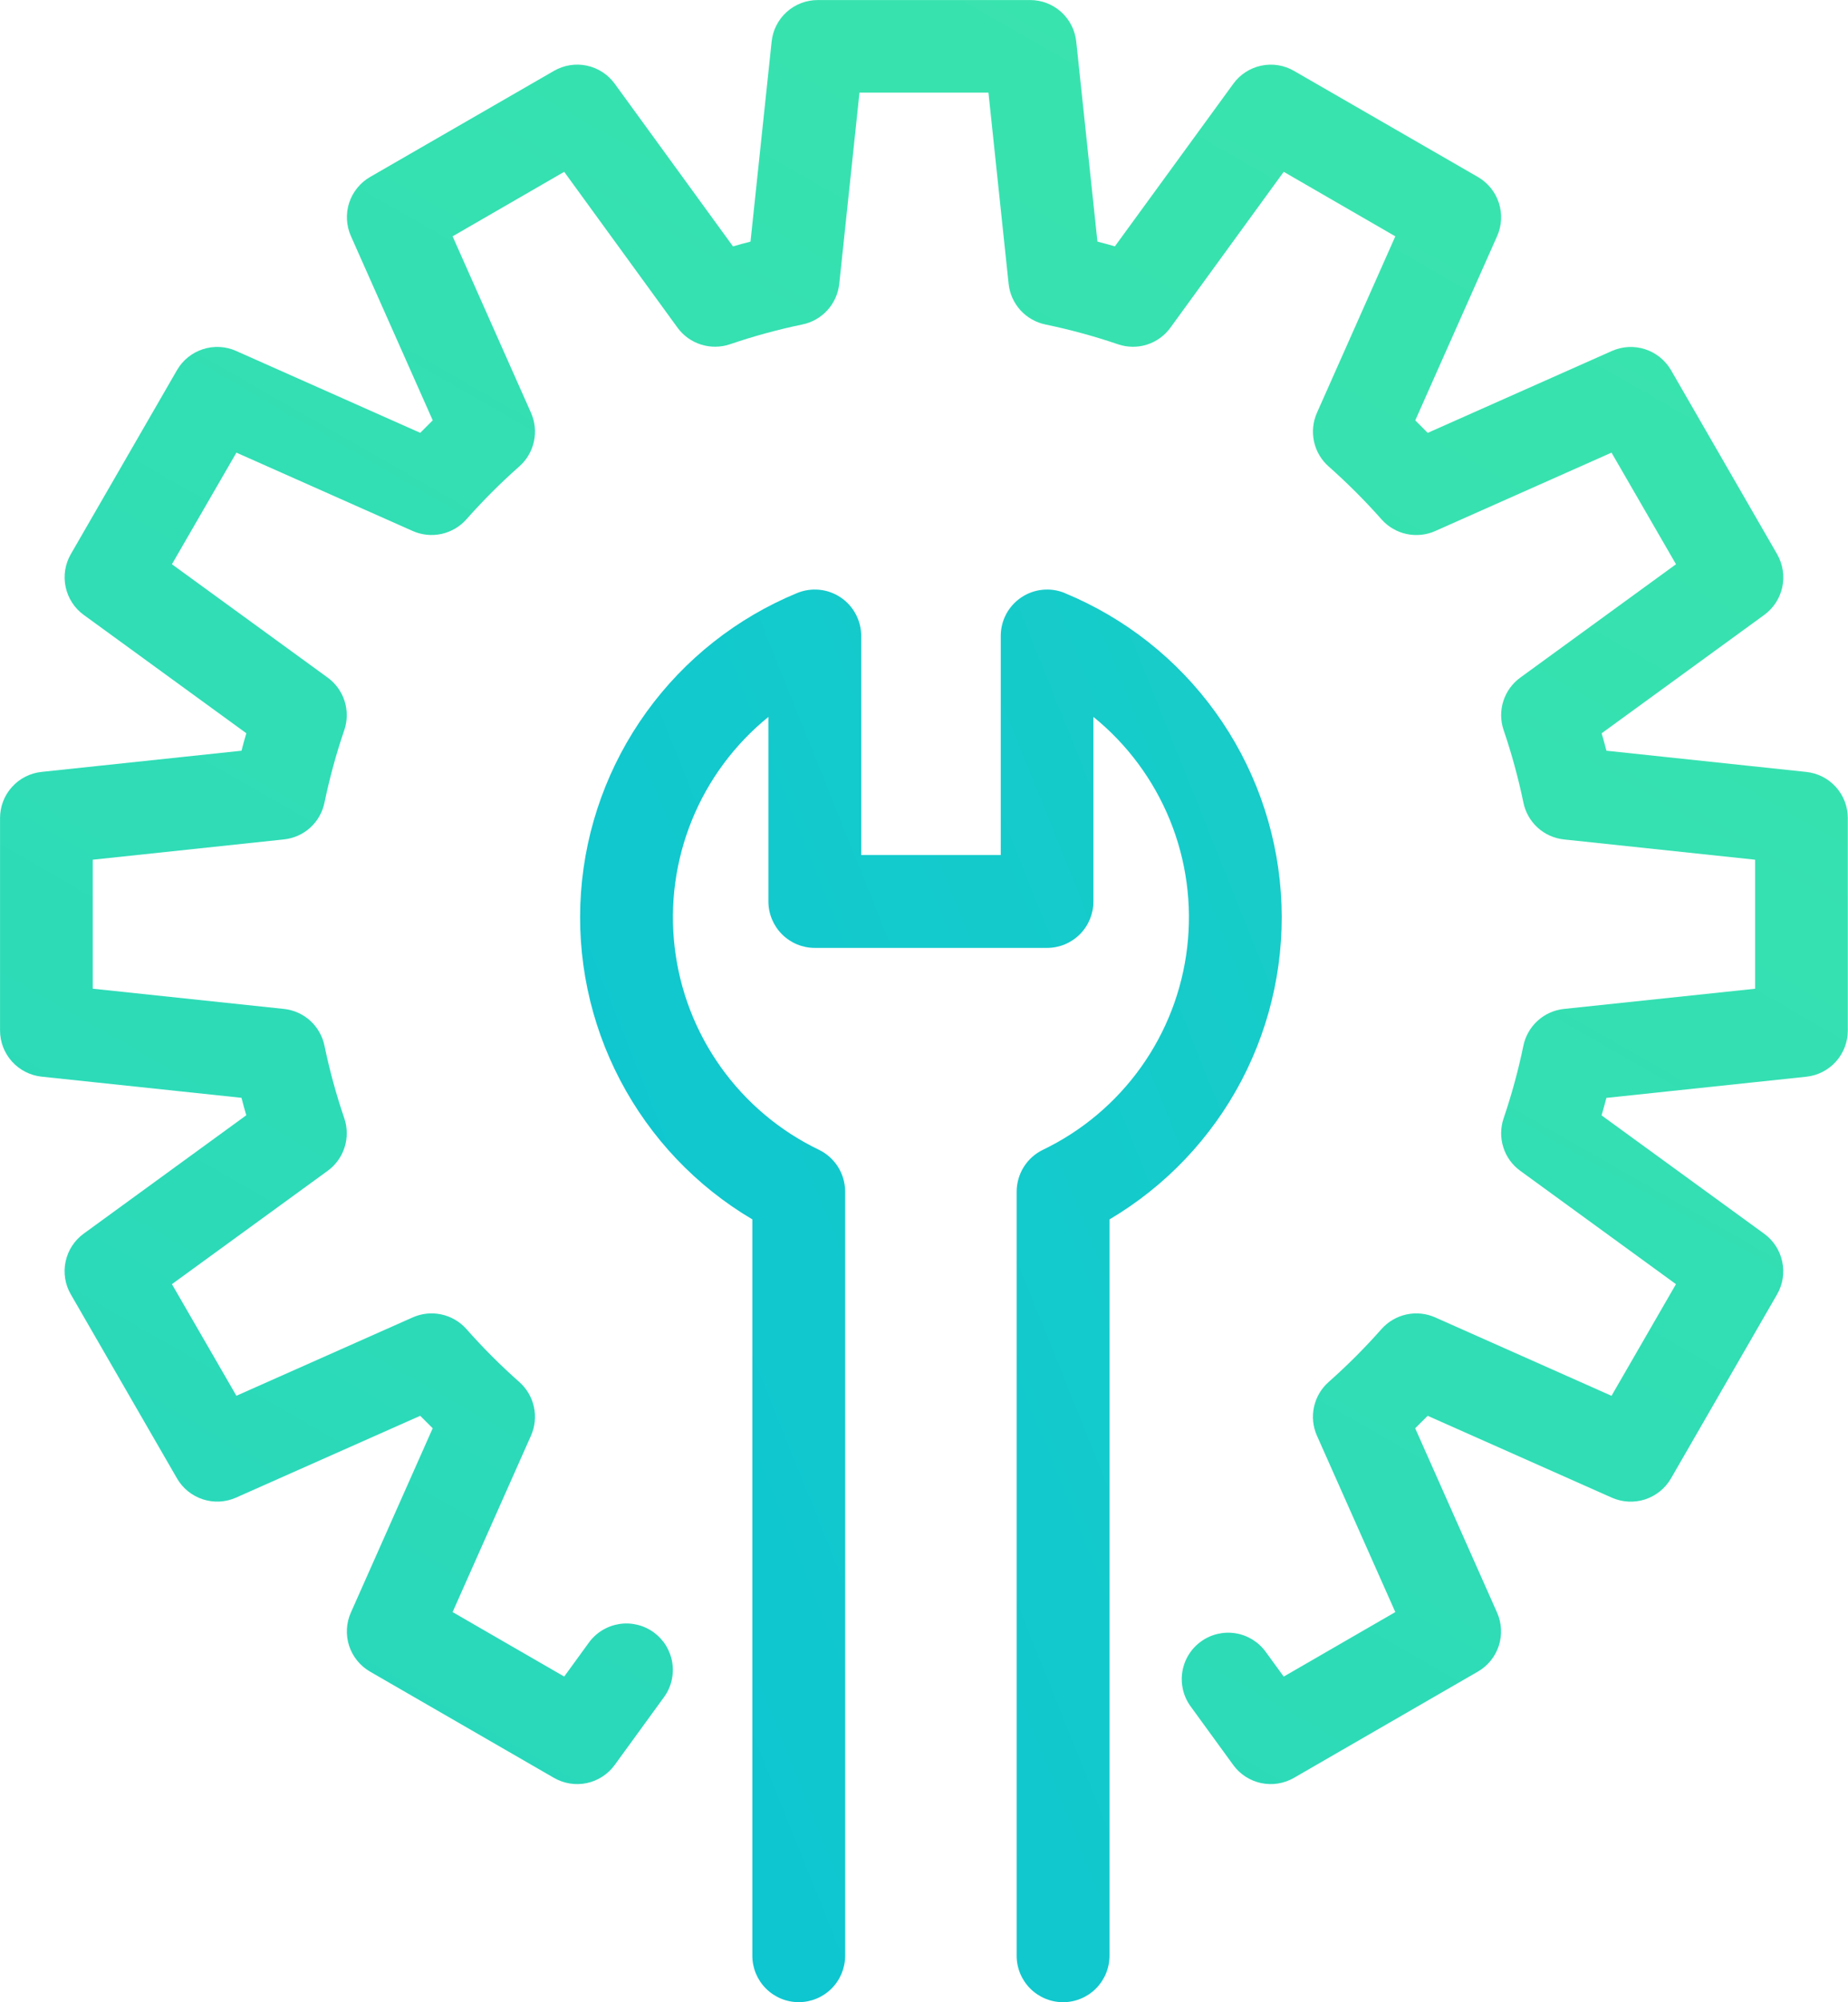 <?xml version="1.0" encoding="UTF-8"?> <svg xmlns="http://www.w3.org/2000/svg" viewBox="0 0 48.09 52.08" fill="none"><g clip-path="url(#clip0_1_451)"><g clip-path="url(#clip1_1_451)"><g clip-path="url(#clip2_1_451)"><path d="M47.005 20.078L41.804 19.526C41.765 19.377 41.723 19.226 41.679 19.073L45.91 15.994C46.151 15.818 46.319 15.559 46.381 15.268C46.442 14.976 46.394 14.672 46.245 14.413L43.485 9.628C43.335 9.37 43.095 9.176 42.812 9.084C42.528 8.992 42.221 9.007 41.948 9.128L37.153 11.259C37.048 11.151 36.939 11.043 36.829 10.934L38.96 6.14C39.081 5.868 39.097 5.56 39.004 5.276C38.912 4.993 38.718 4.753 38.46 4.604L33.674 1.844C33.416 1.694 33.111 1.646 32.819 1.708C32.528 1.77 32.269 1.937 32.094 2.179L29.012 6.408C28.858 6.364 28.707 6.322 28.558 6.283L28.007 1.083C27.976 0.786 27.836 0.511 27.615 0.311C27.393 0.111 27.105 0.001 26.807 0.001H21.28C20.982 0.001 20.694 0.111 20.472 0.311C20.25 0.511 20.11 0.786 20.08 1.083L19.53 6.284C19.38 6.322 19.229 6.364 19.075 6.409L15.997 2.178C15.821 1.937 15.563 1.769 15.271 1.707C14.979 1.645 14.675 1.694 14.416 1.843L9.631 4.603C9.373 4.752 9.179 4.992 9.086 5.275C8.994 5.559 9.01 5.866 9.131 6.139L11.261 10.933C11.153 11.041 11.045 11.15 10.936 11.258L6.142 9.127C5.87 9.006 5.562 8.991 5.278 9.083C4.995 9.175 4.755 9.369 4.606 9.627L1.843 14.413C1.694 14.671 1.646 14.975 1.708 15.267C1.77 15.559 1.937 15.818 2.178 15.993L6.41 19.072C6.365 19.225 6.322 19.377 6.285 19.526L1.084 20.077C0.787 20.107 0.512 20.247 0.312 20.469C0.112 20.69 0.001 20.978 0.001 21.277V26.803C0.001 27.101 0.112 27.389 0.312 27.611C0.512 27.833 0.787 27.973 1.084 28.004L6.284 28.554C6.322 28.704 6.364 28.854 6.409 29.008L2.178 32.087C1.937 32.262 1.769 32.521 1.707 32.813C1.645 33.105 1.693 33.409 1.843 33.667L4.606 38.453C4.755 38.711 4.994 38.905 5.278 38.997C5.561 39.09 5.869 39.074 6.142 38.953L10.935 36.825C11.043 36.933 11.152 37.041 11.26 37.149L9.13 41.944C9.009 42.216 8.993 42.524 9.085 42.807C9.178 43.091 9.372 43.33 9.63 43.479L14.415 46.242C14.674 46.391 14.978 46.44 15.27 46.378C15.561 46.316 15.82 46.149 15.996 45.907L17.278 44.144C17.372 44.016 17.439 43.871 17.476 43.716C17.513 43.562 17.519 43.402 17.495 43.245C17.47 43.089 17.414 42.939 17.332 42.803C17.249 42.668 17.14 42.551 17.012 42.457C16.884 42.364 16.738 42.297 16.584 42.26C16.43 42.223 16.27 42.216 16.113 42.241C15.957 42.266 15.807 42.321 15.671 42.404C15.536 42.486 15.418 42.595 15.325 42.723L14.682 43.607L11.778 41.93L13.818 37.341C13.922 37.106 13.949 36.844 13.894 36.594C13.84 36.343 13.706 36.116 13.514 35.946C13.027 35.515 12.567 35.054 12.136 34.567C11.965 34.375 11.738 34.243 11.488 34.189C11.237 34.134 10.976 34.161 10.741 34.265L6.152 36.304L4.474 33.401L8.528 30.452C8.736 30.3 8.89 30.087 8.967 29.842C9.045 29.598 9.043 29.334 8.961 29.091C8.75 28.473 8.578 27.843 8.445 27.204C8.394 26.952 8.264 26.723 8.074 26.549C7.884 26.377 7.644 26.269 7.388 26.242L2.414 25.716V22.361L7.389 21.833C7.644 21.806 7.885 21.699 8.075 21.526C8.265 21.352 8.394 21.123 8.445 20.871C8.578 20.232 8.75 19.602 8.961 18.985C9.043 18.742 9.045 18.479 8.967 18.234C8.889 17.99 8.736 17.777 8.528 17.625L4.474 14.676L6.152 11.773L10.741 13.812C10.976 13.916 11.237 13.942 11.488 13.888C11.738 13.833 11.965 13.701 12.136 13.509C12.567 13.022 13.027 12.562 13.514 12.131C13.707 11.961 13.84 11.734 13.894 11.483C13.949 11.232 13.922 10.97 13.818 10.736L11.778 6.147L14.682 4.469L17.631 8.523C17.782 8.73 17.996 8.884 18.24 8.961C18.485 9.039 18.748 9.037 18.991 8.956C19.609 8.745 20.238 8.573 20.877 8.44C21.129 8.389 21.358 8.26 21.531 8.069C21.704 7.879 21.812 7.639 21.84 7.383L22.366 2.409H25.722L26.247 7.383C26.274 7.639 26.383 7.879 26.555 8.07C26.729 8.26 26.958 8.39 27.21 8.441C27.849 8.574 28.48 8.746 29.097 8.956C29.341 9.038 29.604 9.041 29.848 8.963C30.093 8.885 30.306 8.731 30.457 8.523L33.406 4.469L36.31 6.147L34.271 10.736C34.166 10.971 34.14 11.232 34.194 11.483C34.248 11.734 34.381 11.961 34.573 12.131C35.06 12.563 35.521 13.023 35.952 13.51C36.122 13.702 36.35 13.835 36.6 13.889C36.851 13.943 37.113 13.917 37.347 13.813L41.936 11.773L43.614 14.676L39.56 17.626C39.353 17.777 39.199 17.99 39.121 18.235C39.043 18.479 39.045 18.742 39.127 18.985C39.338 19.604 39.51 20.234 39.643 20.873C39.694 21.125 39.824 21.354 40.014 21.527C40.204 21.7 40.444 21.807 40.7 21.834L45.673 22.361V25.717L40.7 26.242C40.445 26.269 40.204 26.376 40.014 26.549C39.824 26.722 39.693 26.951 39.642 27.203C39.51 27.842 39.337 28.473 39.127 29.092C39.045 29.335 39.043 29.598 39.121 29.843C39.198 30.088 39.352 30.301 39.56 30.452L43.613 33.401L41.936 36.305L37.347 34.265C37.112 34.161 36.85 34.134 36.6 34.189C36.349 34.243 36.122 34.376 35.951 34.568C35.521 35.055 35.06 35.516 34.573 35.947C34.381 36.117 34.248 36.344 34.194 36.595C34.139 36.845 34.166 37.107 34.27 37.341L36.31 41.93L33.406 43.608L32.937 42.964C32.749 42.705 32.465 42.531 32.149 42.481C31.832 42.431 31.509 42.509 31.25 42.698C30.991 42.886 30.817 43.169 30.767 43.486C30.717 43.802 30.795 44.126 30.984 44.384L32.092 45.907C32.267 46.149 32.526 46.316 32.818 46.378C33.109 46.44 33.414 46.391 33.672 46.242L38.457 43.479C38.716 43.33 38.91 43.091 39.002 42.808C39.095 42.524 39.079 42.216 38.958 41.944L36.827 37.149C36.935 37.041 37.044 36.933 37.152 36.825L41.946 38.955C42.219 39.075 42.527 39.091 42.81 38.999C43.094 38.906 43.333 38.713 43.483 38.455L46.243 33.669C46.393 33.411 46.441 33.107 46.379 32.815C46.317 32.523 46.15 32.264 45.908 32.089L41.677 29.011C41.722 28.857 41.763 28.705 41.803 28.556L47.003 28.006C47.3 27.975 47.575 27.835 47.775 27.613C47.974 27.392 48.085 27.104 48.085 26.805V21.279C48.086 20.981 47.975 20.693 47.776 20.471C47.576 20.249 47.302 20.109 47.005 20.078Z" fill="url(#paint0_linear_1_451)"></path><path d="M27.71 15.425C27.527 15.35 27.328 15.32 27.13 15.34C26.933 15.359 26.743 15.427 26.578 15.538C26.413 15.648 26.278 15.797 26.184 15.972C26.091 16.147 26.042 16.343 26.042 16.541V22.24H22.411V16.541C22.411 16.343 22.362 16.147 22.268 15.972C22.175 15.797 22.04 15.648 21.875 15.538C21.71 15.427 21.52 15.359 21.323 15.34C21.125 15.32 20.926 15.35 20.743 15.425C19.174 16.072 17.817 17.143 16.824 18.518C15.831 19.893 15.24 21.518 15.119 23.21C14.998 24.902 15.351 26.595 16.139 28.097C16.927 29.6 18.117 30.853 19.578 31.716V50.868C19.578 51.189 19.705 51.496 19.932 51.722C20.158 51.949 20.465 52.076 20.786 52.076C21.106 52.076 21.413 51.949 21.64 51.722C21.866 51.496 21.993 51.189 21.993 50.868V30.994C21.993 30.767 21.929 30.545 21.809 30.353C21.689 30.161 21.517 30.006 21.313 29.907C20.293 29.417 19.415 28.677 18.758 27.756C18.101 26.835 17.688 25.763 17.557 24.639C17.425 23.516 17.58 22.377 18.007 21.329C18.433 20.282 19.118 19.359 19.996 18.647V23.447C19.996 23.768 20.124 24.075 20.35 24.301C20.576 24.528 20.884 24.655 21.204 24.655H27.247C27.567 24.655 27.874 24.528 28.101 24.301C28.327 24.075 28.454 23.768 28.454 23.447V18.647C29.333 19.359 30.017 20.282 30.444 21.329C30.871 22.377 31.025 23.516 30.894 24.639C30.763 25.763 30.35 26.835 29.693 27.756C29.036 28.677 28.158 29.417 27.138 29.907C26.934 30.006 26.762 30.16 26.641 30.353C26.521 30.545 26.457 30.767 26.456 30.994V50.869C26.456 51.19 26.584 51.497 26.81 51.723C27.037 51.95 27.344 52.077 27.664 52.077C27.984 52.077 28.291 51.95 28.518 51.723C28.744 51.497 28.872 51.19 28.872 50.869V31.717C30.332 30.854 31.523 29.601 32.311 28.099C33.098 26.596 33.452 24.904 33.331 23.212C33.21 21.519 32.62 19.895 31.626 18.519C30.633 17.144 29.276 16.073 27.708 15.426L27.71 15.425Z" fill="url(#paint1_linear_1_451)"></path></g></g></g><defs><linearGradient id="paint0_linear_1_451" x1="158.824" y1="-4.84" x2="38.955" y2="204.133" gradientUnits="userSpaceOnUse"><stop stop-color="#50F29C"></stop><stop offset="1" stop-color="#00BDDB"></stop></linearGradient><linearGradient id="paint1_linear_1_451" x1="174.746" y1="4.914" x2="-5" y2="77.03" gradientUnits="userSpaceOnUse"><stop stop-color="#50F29C"></stop><stop offset="1" stop-color="#00BDDB"></stop></linearGradient><clipPath id="clip0_1_451"><rect width="11.983" height="12.977" fill="white" transform="scale(4.013)"></rect></clipPath><clipPath id="clip1_1_451"><rect width="11.983" height="12.977" fill="white" transform="scale(4.013)"></rect></clipPath><clipPath id="clip2_1_451"><rect width="11.981" height="12.977" fill="white" transform="translate(0.01) scale(4.013)"></rect></clipPath></defs></svg> 